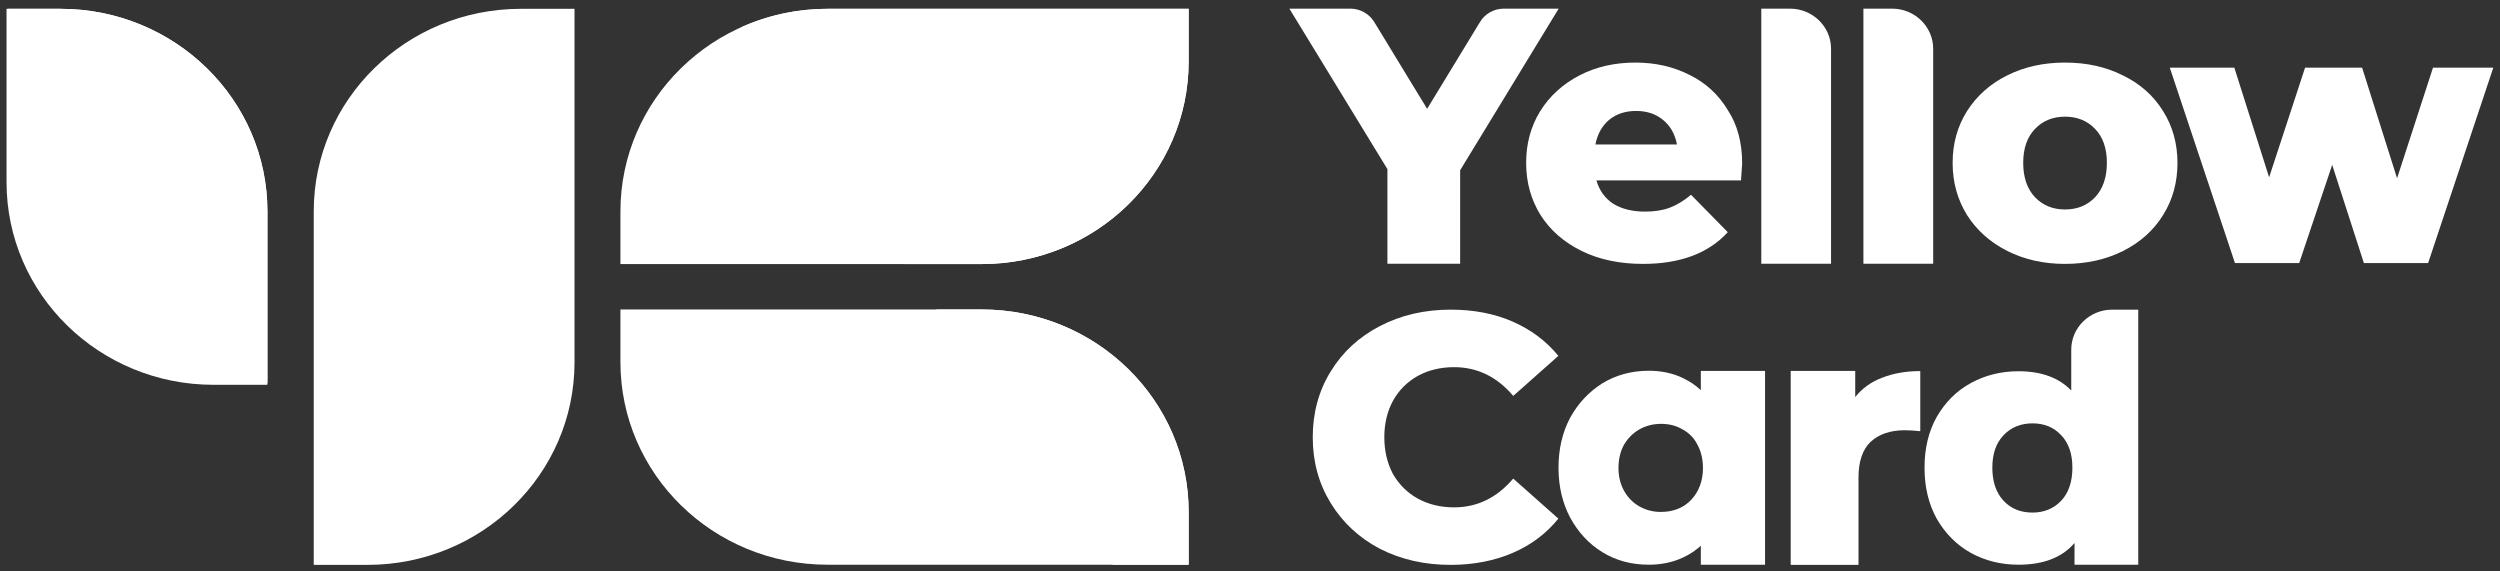 <svg width="162" height="37" viewBox="0 0 162 37" fill="none" xmlns="http://www.w3.org/2000/svg">
<rect x="0" y="0" width="162" height="37" fill="#333333" stroke="none"/>
<path d="M20.33 13.701C20.33 6.448 26.334 0.572 33.745 0.572H37.229V23.474C37.229 30.727 31.225 36.604 23.814 36.604H20.33V13.701Z" fill="white"/>
<path d="M0.424 11.806C0.424 19.059 6.427 24.935 13.839 24.935H17.323V13.701C17.323 6.448 11.319 0.572 3.907 0.572H0.424V11.806Z" fill="white"/>
<path d="M17.323 24.84L0.53 0.572H3.919C11.33 0.572 17.334 6.448 17.334 13.701V24.84H17.323Z" fill="white"/>
<path d="M63.604 20.054C71.016 20.054 77.019 25.931 77.019 33.184V36.593H53.619C46.208 36.593 40.204 30.717 40.204 23.464V20.054H63.604Z" fill="white"/>
<path d="M72.117 36.604L60.671 20.054H63.614C71.026 20.054 77.03 25.931 77.03 33.184V36.593H72.117V36.604Z" fill="white"/>
<path d="M63.604 17.111C71.016 17.111 77.019 11.234 77.019 3.981V0.572H53.619C46.208 0.572 40.204 6.448 40.204 13.701V17.111H63.604Z" fill="white"/>
<path d="M58.627 17.111L48.018 1.768C49.722 0.995 51.628 0.572 53.629 0.572H77.029V3.981C77.029 11.234 71.026 17.111 63.614 17.111H58.627Z" fill="white"/>
<path d="M138.558 20.065V36.593H134.429V35.185C133.624 36.127 132.417 36.593 130.797 36.593C129.675 36.593 128.648 36.339 127.716 35.831C126.784 35.312 126.054 34.571 125.503 33.618C124.974 32.665 124.709 31.564 124.709 30.304C124.709 29.044 124.974 27.953 125.503 27.011C126.054 26.058 126.784 25.327 127.716 24.819C128.648 24.311 129.675 24.057 130.797 24.057C132.269 24.057 133.413 24.47 134.217 25.306V22.659C134.217 21.23 135.403 20.065 136.875 20.065H138.558ZM131.708 33.215C132.449 33.215 133.074 32.961 133.561 32.453C134.048 31.934 134.291 31.214 134.291 30.304C134.291 29.404 134.048 28.705 133.561 28.197C133.084 27.689 132.47 27.434 131.708 27.434C130.945 27.434 130.321 27.689 129.834 28.197C129.347 28.705 129.103 29.404 129.103 30.304C129.103 31.214 129.347 31.934 129.834 32.453C130.321 32.972 130.945 33.215 131.708 33.215Z" fill="white"/>
<path d="M120.219 25.73C120.664 25.168 121.247 24.745 121.956 24.48C122.676 24.194 123.502 24.046 124.434 24.046V27.942C124.031 27.9 123.703 27.879 123.438 27.879C122.496 27.879 121.755 28.133 121.215 28.631C120.696 29.128 120.431 29.901 120.431 30.928V36.604H116.037V24.035H120.219V25.73Z" fill="white"/>
<path fill-rule="evenodd" clip-rule="evenodd" d="M103.829 35.778C104.718 36.328 105.724 36.593 106.846 36.593C107.662 36.593 108.414 36.434 109.081 36.117C109.515 35.916 109.885 35.661 110.214 35.365V36.593H114.375V24.035H110.214V25.285C109.885 24.967 109.494 24.713 109.059 24.501C108.403 24.184 107.672 24.025 106.846 24.025C105.724 24.025 104.718 24.3 103.829 24.84C102.961 25.391 102.262 26.132 101.743 27.074C101.245 28.017 100.991 29.097 100.991 30.304C100.991 31.511 101.245 32.591 101.743 33.533C102.262 34.486 102.95 35.238 103.829 35.778ZM109.599 32.379C109.102 32.908 108.435 33.173 107.619 33.173C107.101 33.173 106.635 33.046 106.211 32.803C105.788 32.559 105.47 32.22 105.227 31.786C104.994 31.352 104.877 30.865 104.877 30.325C104.877 29.764 104.994 29.266 105.227 28.832C105.481 28.398 105.809 28.07 106.211 27.837C106.635 27.593 107.111 27.466 107.641 27.466C108.181 27.466 108.647 27.593 109.049 27.837C109.472 28.07 109.79 28.398 110.002 28.832C110.235 29.266 110.351 29.764 110.351 30.325C110.351 31.151 110.097 31.839 109.599 32.379Z" fill="white"/>
<path d="M94.003 36.604C92.298 36.604 90.773 36.254 89.408 35.556C88.063 34.846 87.004 33.861 86.231 32.601C85.458 31.341 85.066 29.923 85.066 28.334C85.066 26.746 85.458 25.317 86.231 24.067C87.004 22.807 88.063 21.833 89.408 21.134C90.773 20.425 92.298 20.065 94.003 20.065C95.485 20.065 96.83 20.319 98.016 20.838C99.202 21.357 100.197 22.098 100.981 23.061L98.058 25.655C97.01 24.417 95.729 23.792 94.225 23.792C93.346 23.792 92.552 23.983 91.864 24.364C91.186 24.745 90.646 25.285 90.265 25.973C89.895 26.651 89.704 27.445 89.704 28.334C89.704 29.224 89.895 30.018 90.265 30.717C90.657 31.394 91.186 31.924 91.864 32.305C92.563 32.686 93.346 32.877 94.225 32.877C95.729 32.877 96.999 32.252 98.058 31.013L100.981 33.607C100.197 34.581 99.202 35.323 98.016 35.831C96.83 36.339 95.485 36.604 94.003 36.604Z" fill="white"/>
<path fill-rule="evenodd" clip-rule="evenodd" d="M157.342 17.047L161.566 4.384H157.659L155.33 11.552L153.064 4.384H149.369L147.039 11.489L144.784 4.384H140.602L144.826 17.047H148.987L151.126 10.684L153.18 17.047H157.342Z" fill="white"/>
<path d="M133.815 17.1C132.439 17.1 131.189 16.825 130.077 16.264C128.966 15.703 128.097 14.93 127.462 13.934C126.848 12.939 126.53 11.817 126.53 10.557C126.53 9.318 126.837 8.195 127.462 7.2C128.097 6.205 128.966 5.432 130.056 4.892C131.168 4.331 132.417 4.055 133.815 4.055C135.213 4.055 136.462 4.331 137.574 4.892C138.686 5.432 139.554 6.205 140.168 7.2C140.782 8.174 141.1 9.297 141.1 10.557C141.1 11.817 140.793 12.939 140.168 13.934C139.554 14.93 138.686 15.703 137.574 16.264C136.473 16.814 135.213 17.1 133.815 17.1ZM133.815 13.574C134.609 13.574 135.255 13.309 135.763 12.78C136.271 12.24 136.526 11.488 136.526 10.546C136.526 9.614 136.271 8.884 135.763 8.354C135.255 7.825 134.609 7.56 133.815 7.56C133.021 7.56 132.375 7.825 131.867 8.354C131.359 8.884 131.104 9.614 131.104 10.546C131.104 11.499 131.359 12.24 131.867 12.78C132.375 13.309 133.021 13.574 133.815 13.574Z" fill="white"/>
<path d="M114.131 0.561H115.994C117.456 0.561 118.652 1.726 118.652 3.155V17.09H114.131V0.561Z" fill="white"/>
<path d="M120.749 0.561H122.613C124.074 0.561 125.27 1.726 125.27 3.155V17.09H120.749V0.561Z" fill="white"/>
<path d="M112.892 10.599C112.892 10.631 112.871 10.991 112.818 11.69H103.447C103.638 12.346 103.998 12.844 104.538 13.204C105.089 13.543 105.787 13.712 106.603 13.712C107.217 13.712 107.757 13.627 108.202 13.458C108.657 13.288 109.123 13.002 109.578 12.621L111.96 15.046C110.711 16.412 108.879 17.1 106.465 17.1C104.962 17.1 103.638 16.825 102.495 16.264C101.351 15.703 100.462 14.93 99.826 13.934C99.212 12.939 98.894 11.817 98.894 10.557C98.894 9.318 99.191 8.206 99.794 7.221C100.409 6.226 101.266 5.453 102.336 4.892C103.416 4.331 104.623 4.055 105.978 4.055C107.259 4.055 108.435 4.32 109.472 4.85C110.52 5.358 111.346 6.12 111.95 7.115C112.585 8.079 112.892 9.244 112.892 10.599ZM106.02 7.19C105.322 7.19 104.739 7.38 104.263 7.772C103.807 8.164 103.511 8.693 103.384 9.36H108.667C108.54 8.693 108.244 8.164 107.767 7.772C107.291 7.38 106.719 7.19 106.02 7.19Z" fill="white"/>
<path d="M94.617 11.033V17.09H89.905V10.959L83.552 0.561H87.512C88.136 0.561 88.719 0.89 89.047 1.419L92.478 7.052L95.908 1.419C96.226 0.89 96.808 0.561 97.444 0.561H101.001L94.617 11.033Z" fill="white"/>
</svg>
